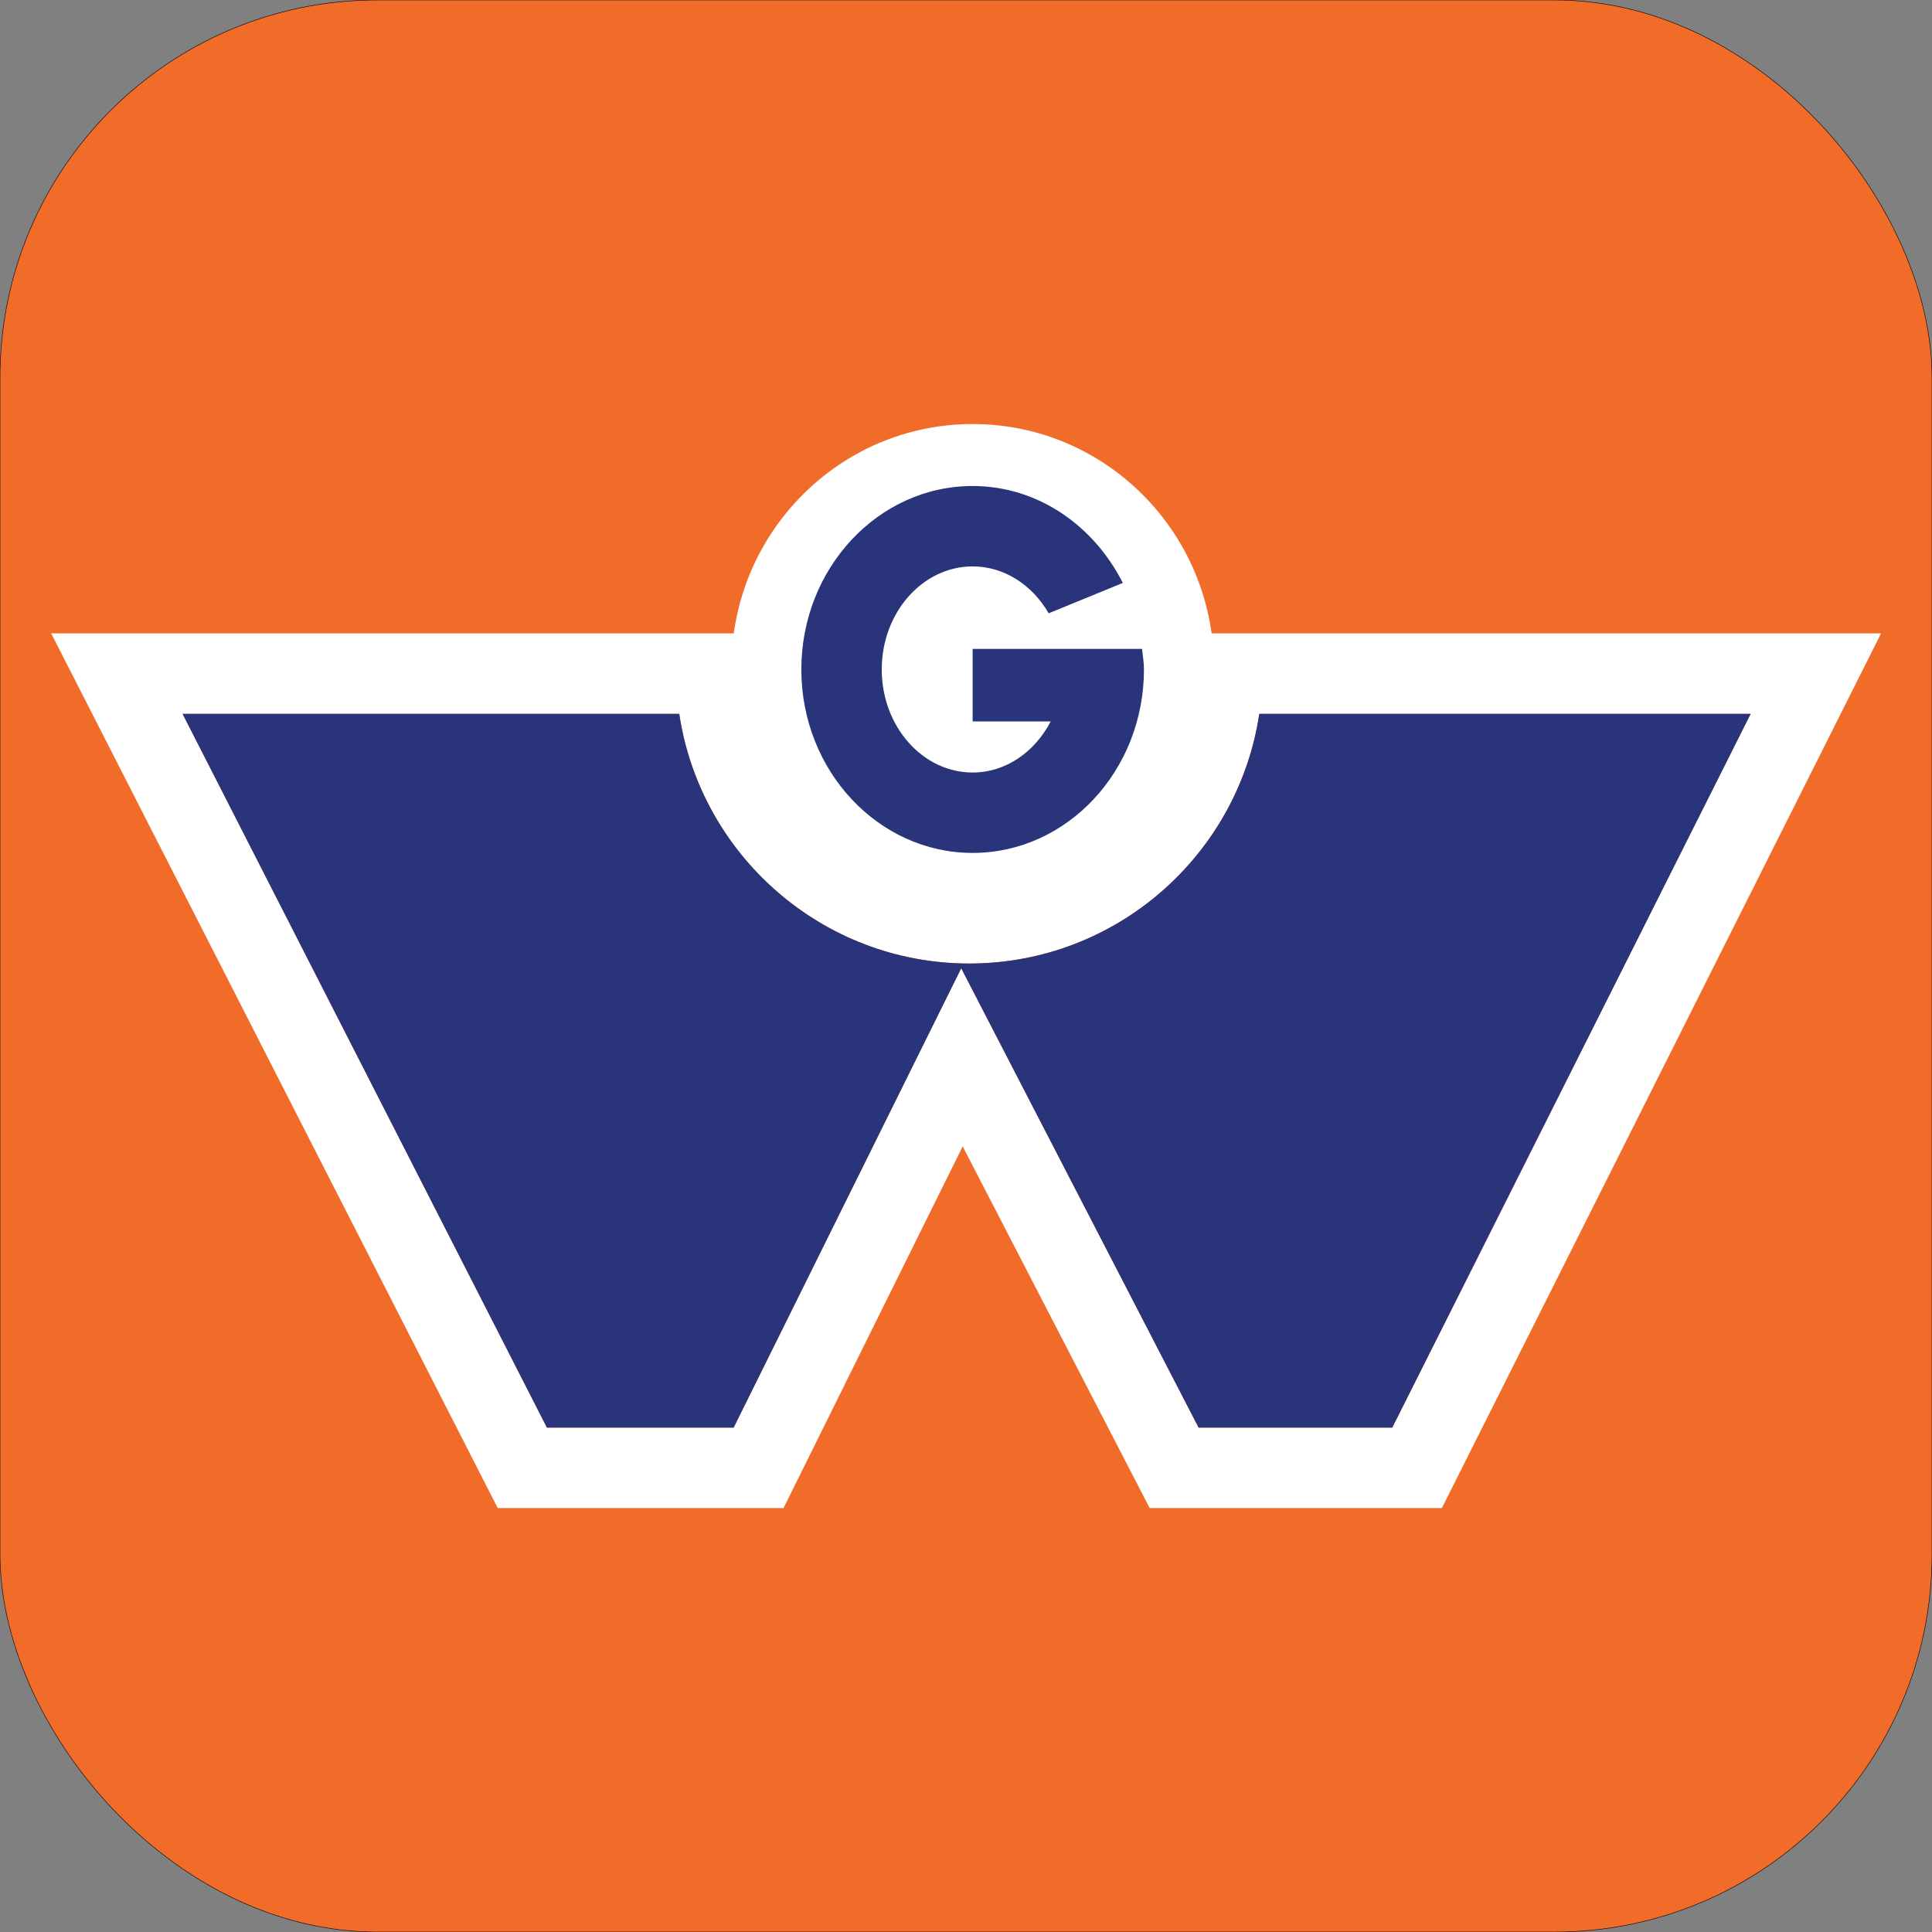<?xml version="1.0" encoding="UTF-8" standalone="no"?>
<!-- Created with Inkscape (http://www.inkscape.org/) -->

<svg
   version="1.1"
   width="512"
   height="512"
   id="svg4207"
   sodipodi:docname="gw-www-icon.svg"
   inkscape:version="1.1.2 (0a00cf5339, 2022-02-04)"
   xmlns:inkscape="http://www.inkscape.org/namespaces/inkscape"
   xmlns:sodipodi="http://sodipodi.sourceforge.net/DTD/sodipodi-0.dtd"
   xmlns="http://www.w3.org/2000/svg"
   xmlns:svg="http://www.w3.org/2000/svg"
   xmlns:rdf="http://www.w3.org/1999/02/22-rdf-syntax-ns#"
   xmlns:cc="http://creativecommons.org/ns#"
   xmlns:dc="http://purl.org/dc/elements/1.1/">
  <rect width="100%" height="100%" fill="#808080" stroke="none"/>
  <sodipodi:namedview
     id="namedview69"
     pagecolor="#ffffff"
     bordercolor="#666666"
     borderopacity="1.0"
     inkscape:pageshadow="2"
     inkscape:pageopacity="0.0"
     inkscape:pagecheckerboard="0"
     showgrid="false"
     inkscape:snap-bbox="false"
     inkscape:snap-page="true"
     inkscape:zoom="1.5605469"
     inkscape:cx="255.6796"
     inkscape:cy="256"
     inkscape:window-width="1920"
     inkscape:window-height="1052"
     inkscape:window-x="3840"
     inkscape:window-y="0"
     inkscape:window-maximized="1"
     inkscape:current-layer="svg4207" />
  <defs
     id="defs4209" />
  <rect
     style="opacity:0.97;fill:#f46b27;stroke:#000000;stroke-width:0.132;fill-opacity:1"
     id="rect1225"
     width="512"
     height="512"
     x="0"
     y="0"
     rx="100" />
  <g
     id="g1179"
     transform="matrix(5.907,0,0,5.907,-387.942,61.741)"
     style="stroke-width:0.169">
    <g
       transform="matrix(1.25,0,0,-1.25,128.136,53.596)"
       id="g3146"
       style="stroke-width:0.169">
      <path
         d="M 0,0 H -6.949 L -15.47,16.487 -23.638,0 h -6.7 l -13.078,25.618 h 17.826 c 0.76,-5.063 5.131,-8.961 10.409,-8.961 5.279,0 9.65,3.898 10.409,8.961 h 17.636 z m 17.544,28.505 h -20.11 -2.169 -2.77 c -0.022,-0.87 -0.022,-0.87 -0.022,-1.324 0,-4.211 -3.434,-7.637 -7.654,-7.637 -4.219,0 -7.651,3.426 -7.651,7.637 0,0.454 0,0.454 -0.008,1.324 h -2.786 -4.663 -17.843 l 16.027,-31.392 h 10.258 l 6.43,12.98 6.711,-12.98 H 1.781 Z"
         id="path3148"
         style="fill:#ffffff;fill-opacity:1;fill-rule:nonzero;stroke:none;stroke-width:0.169" />
    </g>
    <g
       transform="matrix(1.25,0,0,-1.25,120.138,19.489)"
       id="g3150"
       style="stroke-width:0.169">
      <path
         d="m 0,0 c 0,-4.823 -3.877,-8.735 -8.659,-8.735 -4.783,0 -8.66,3.912 -8.66,8.735 0,4.823 3.877,8.734 8.66,8.734 C -3.877,8.734 0,4.823 0,0"
         id="path3152"
         style="fill:#ffffff;fill-opacity:1;fill-rule:nonzero;stroke:none;stroke-width:0.169" />
    </g>
    <g
       transform="matrix(1.25,0,0,-1.25,101.626,19.583)"
       id="g3154"
       style="stroke-width:0.169">
      <path
         d="m 0,0 c 0,-3.63 2.758,-6.584 6.148,-6.584 3.391,0 6.149,2.954 6.149,6.584 0,0.253 -0.043,0.492 -0.068,0.738 H 10.854 9.344 6.148 V -1.864 H 8.95 C 8.383,-2.956 7.345,-3.698 6.148,-3.698 4.349,-3.698 2.886,-2.039 2.886,0 c 0,2.04 1.463,3.699 3.262,3.699 1.142,0 2.146,-0.672 2.729,-1.683 l 2.661,1.09 C 10.497,5.166 8.486,6.585 6.148,6.585 2.758,6.585 0,3.631 0,0"
         id="path3156"
         style="fill:#29347a;fill-opacity:1;fill-rule:nonzero;stroke:none;stroke-width:0.169" />
    </g>
    <g
       transform="matrix(1.25,0,0,-1.25,109.16,32.775)"
       id="g3158"
       style="stroke-width:0.169">
      <path
         d="m 0,0 c -5.279,0 -9.65,3.899 -10.409,8.961 h -17.827 l 13.078,-25.618 h 6.701 l 8.168,16.487 8.52,-16.487 h 6.95 L 28.045,8.961 H 10.409 C 9.65,3.899 5.279,0 0,0"
         id="path3160"
         style="fill:#29347a;fill-opacity:1;fill-rule:nonzero;stroke:none;stroke-width:0.169" />
    </g>
  </g>
</svg>
